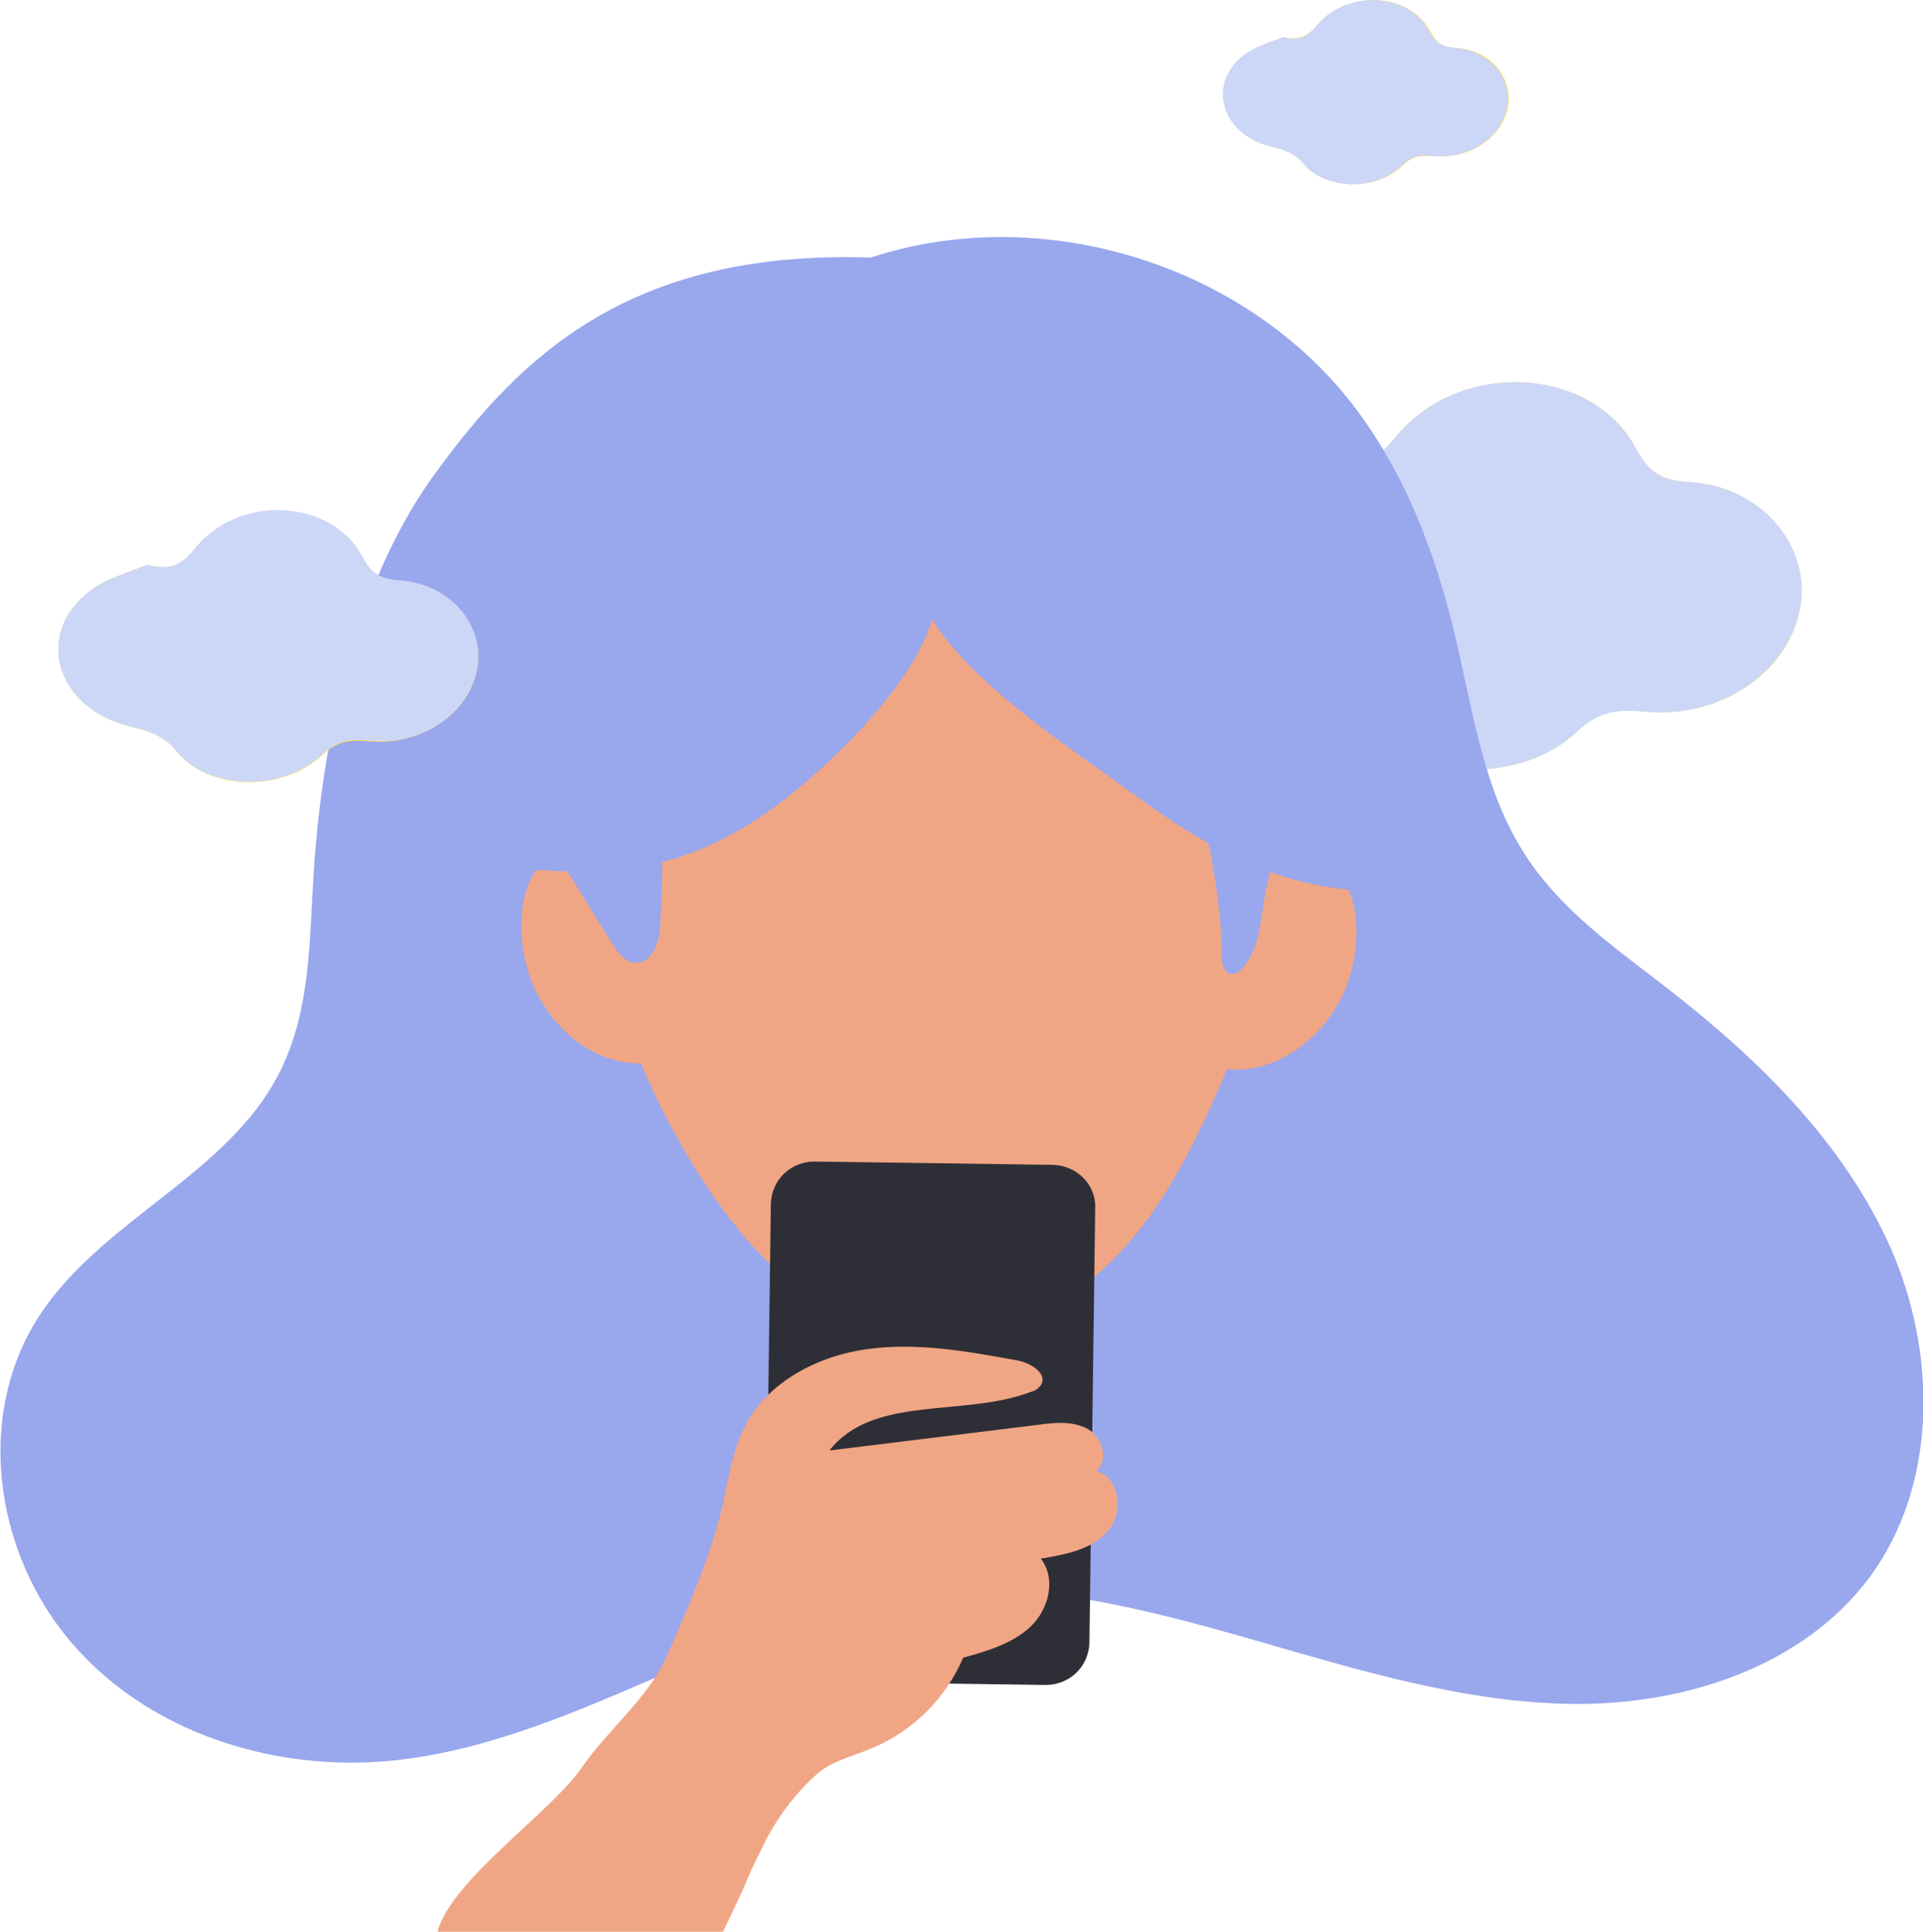 <?xml version="1.0" encoding="UTF-8"?> <svg xmlns="http://www.w3.org/2000/svg" xmlns:xlink="http://www.w3.org/1999/xlink" version="1.1" id="Capa_1" x="0px" y="0px" viewBox="0 0 233 234" style="enable-background:new 0 0 233 234;" xml:space="preserve"> <style type="text/css"> .st0{clip-path:url(#SVGID_00000181796149785838525210000006362518490624512687_);} .st1{fill:#FCDD5B;} .st2{fill:#CCD7F7;} .st3{fill:#99A7ED;} .st4{fill:#F0A685;} .st5{fill:#2E2F36;} </style> <g> <defs> <rect id="SVGID_1_" y="0" width="233" height="234"></rect> </defs> <clipPath id="SVGID_00000070103535533027608850000004443998077109959335_"> <use xlink:href="#SVGID_1_" style="overflow:visible;"></use> </clipPath> <g style="clip-path:url(#SVGID_00000070103535533027608850000004443998077109959335_);"> <path class="st1" d="M160.8,55.7c-2.8,1.2-6.8,2.3-9.7,4.4c-9.8,7.2-6.2,20.2,6.3,23.4c3.4,0.9,6.3,1.6,8.6,4.4 c5.4,6.8,18.4,7.1,25.1,0.7c2.6-2.5,4.7-2.8,8.1-2.4c9.2,0.9,17.5-4.7,18.9-12.5c1.4-7.4-4.6-14.8-13.4-15.3 c-3.9-0.2-5.1-1.6-6.5-4.1c-5.3-9.9-21-10.8-28.8-1.7C167.4,55,165.7,56.9,160.8,55.7z"></path> <path class="st2" d="M160.8,55.7c4.9,1.2,6.6-0.7,8.6-3.1c7.8-9.1,23.5-8.2,28.8,1.7c1.4,2.5,2.6,3.9,6.5,4.1 c8.8,0.5,14.8,7.8,13.4,15.3c-1.5,7.8-9.7,13.4-18.9,12.5c-3.3-0.3-5.5,0-8.1,2.4c-6.7,6.4-19.7,6.1-25.1-0.7 c-2.3-2.8-5.2-3.6-8.6-4.4c-12.5-3.2-16.1-16.2-6.3-23.4C154,57.9,158,56.9,160.8,55.7z"></path> <path class="st3" d="M105.5,31.2c-29.5-1-42.6,12.4-52.3,25.5c-9.8,13-13.9,31.5-15.1,47.7c-0.6,8-0.3,16.3-3.4,23.7 c-6.1,14.8-24.5,19.8-31.6,34.2c-5.9,12-2.9,27.4,6.2,37.4c9,10,23.1,14.6,36.6,13.7c23-1.6,42.8-18,65.8-20.5 c13.4-1.5,26.8,1.9,39.7,5.6c12.9,3.7,26,7.8,39.4,7.9c13.5,0.1,27.7-4.6,35.7-15.3c8.3-11.2,8.2-27.1,2.6-39.9 c-5.7-12.8-16-22.9-27.1-31.5c-6.2-4.8-12.8-9.4-17.1-16c-5.2-7.9-6.4-17.5-8.6-26.7c-2.4-10.2-6.3-20.3-12.8-28.5 C150.1,31.7,125.9,24.5,105.5,31.2"></path> <path class="st4" d="M85.5,143.5c5.7,8.7,14.1,17.4,25.5,18.5c8,0.8,15.9-2.5,21.7-7.4c5.7-4.9,9.5-11.2,12.6-17.6 c8.1-16.5,12.5-35.2,6.4-52.3c-2-5.7-5.3-11.2-10.2-15.4c-11.5-9.6-39.4-2-52.5,7.1c-15.4,10.6-18.3,20-15.9,36.1 C74.7,123.4,79.2,133.9,85.5,143.5z"></path> <path class="st4" d="M77.5,107c-3.3-2.7-7.5-5.5-11-3.1c-4.2,2.8-4.1,11.2-1.5,16.3c3.7,7.4,11.5,10.6,17.8,7.4"></path> <path class="st4" d="M150.3,107.8c3.4-2.6,7.7-5.1,11.1-2.6c4,3,3.6,11.3,0.8,16.3c-4.1,7.2-12,10.1-18.1,6.6"></path> <path class="st5" d="M127.6,141.1l-28.9-0.4c-2.9,0-5.2,2.2-5.3,5.1l-0.7,52.7c0,2.9,2.3,5.2,5.1,5.2l28.9,0.4 c2.9,0,5.2-2.2,5.3-5.1l0.7-52.7C132.8,143.5,130.5,141.2,127.6,141.1z"></path> <path class="st3" d="M92.8,98.5c-3.6,2.5-7.5,4.5-11.7,5.7c-5.7,1.6-12,1.6-18,1c-4.5-0.5-10.3-0.8-12.2,2.5 c2.1-11.1,8.8-21.6,18.8-29.5c7-5.5,31-20.8,40.9-12.6C120.9,74.2,100.8,93,92.8,98.5z"></path> <path class="st3" d="M135.4,94.8c4.7,3.4,9.5,6.9,15,9.4c5.5,2.5,12,4.2,18.3,3.5c-1.7-6.5-3.9-12.8-6.5-18.9 c-2.8-6.4-6.2-12.9-12.3-17.5c-6.1-4.7-33.4-15.7-38.2-5.7C106.7,75.8,127.5,89,135.4,94.8z"></path> <path class="st3" d="M80.2,101.4c0.1,3.5,0,7.1-0.2,10.7c-0.1,2-1,4.7-3.1,4.5c-1.3-0.1-2.1-1.3-2.8-2.4l-4.2-6.8 c-1.7-2.7-3.3-5.5-5.8-7.6"></path> <path class="st3" d="M144.7,95.6c1.8,5.4,3.4,14.4,3.3,20.1c0,1,0.3,2.3,1.3,2.3c0.4-0.1,0.8-0.2,1-0.5c2.2-2.1,2.4-5.6,2.9-8.6 c0.6-3.7,1.9-7.2,3.9-10.4"></path> <path class="st1" d="M17.8,68.4c-2,0.9-4.8,1.6-6.8,3.1c-6.9,5.1-4.3,14.1,4.4,16.4c2.4,0.6,4.4,1.1,6,3.1 c3.8,4.8,12.8,5,17.6,0.5c1.8-1.7,3.3-1.9,5.6-1.7c6.4,0.6,12.2-3.3,13.2-8.7c1-5.2-3.2-10.3-9.4-10.7c-2.7-0.2-3.6-1.1-4.5-2.9 c-3.7-6.9-14.7-7.6-20.1-1.2C22.4,67.9,21.2,69.3,17.8,68.4z"></path> <path class="st2" d="M17.8,68.4c3.4,0.9,4.6-0.5,6-2.2c5.4-6.4,16.4-5.7,20.1,1.2c1,1.8,1.8,2.7,4.5,2.9 c6.2,0.4,10.4,5.5,9.4,10.7c-1,5.5-6.8,9.4-13.2,8.7c-2.3-0.2-3.8,0-5.6,1.7C34.2,96,25.2,95.7,21.4,91c-1.6-2-3.6-2.5-6-3.1 C6.7,85.6,4.1,76.6,11,71.5C13,70,15.8,69.3,17.8,68.4z"></path> <path class="st1" d="M155.5,4.5c-1.3,0.6-3.2,1.1-4.6,2.1c-4.6,3.4-2.9,9.6,3,11.1c1.6,0.4,3,0.8,4.1,2.1 c2.6,3.2,8.7,3.4,11.9,0.3c1.2-1.2,2.2-1.3,3.8-1.2c4.4,0.4,8.3-2.2,9-5.9c0.7-3.5-2.1-7-6.3-7.2c-1.8-0.1-2.4-0.7-3.1-2 c-2.5-4.7-9.9-5.1-13.6-0.8C158.6,4.1,157.8,5,155.5,4.5z"></path> <path class="st2" d="M155.5,4.5c2.3,0.6,3.1-0.3,4.1-1.5c3.7-4.3,11.1-3.9,13.6,0.8c0.6,1.2,1.2,1.8,3.1,2c4.2,0.3,7,3.7,6.3,7.2 c-0.7,3.7-4.6,6.3-9,5.9c-1.6-0.2-2.6,0-3.8,1.2c-3.2,3.1-9.3,2.9-11.9-0.3c-1.1-1.3-2.4-1.7-4.1-2.1c-5.9-1.5-7.6-7.7-3-11.1 C152.3,5.5,154.2,5,155.5,4.5z"></path> <path class="st4" d="M87.6,234c4.6-9.5,1.5-3.7,5.3-11.3c1.6-3,3.7-5.7,6.2-7.9c1.9-1.6,4.4-2.1,6.7-3.1c4.9-2.1,8.8-6,10.9-10.9 c2.9-0.8,6-1.7,8.2-3.8c2.2-2.1,3.1-5.8,1.2-8.2c3-0.5,6.2-1.1,8.1-3.3c2-2.2,1.5-6.6-1.4-7.3c1.6-1.3,0.8-4.1-1-5.1 c-1.8-1-4-0.8-6.1-0.5l-25.2,3.1c5.3-6.8,16.3-4,24.4-7.1c0.5-0.1,0.9-0.4,1.2-0.8c0.9-1.4-1.2-2.7-2.8-3 c-6-1.1-12.1-2.2-18.1-1.4c-6,0.8-12.1,3.9-14.9,9.3c-1.5,2.9-2,6.2-2.7,9.4c-1.5,6.5-4.2,12.6-6.9,18.7 c-2.2,4.9-7.2,8.9-10.2,13.3c-3.7,5.4-15.8,13.6-17.5,19.9L87.6,234z"></path> </g> </g> </svg> 